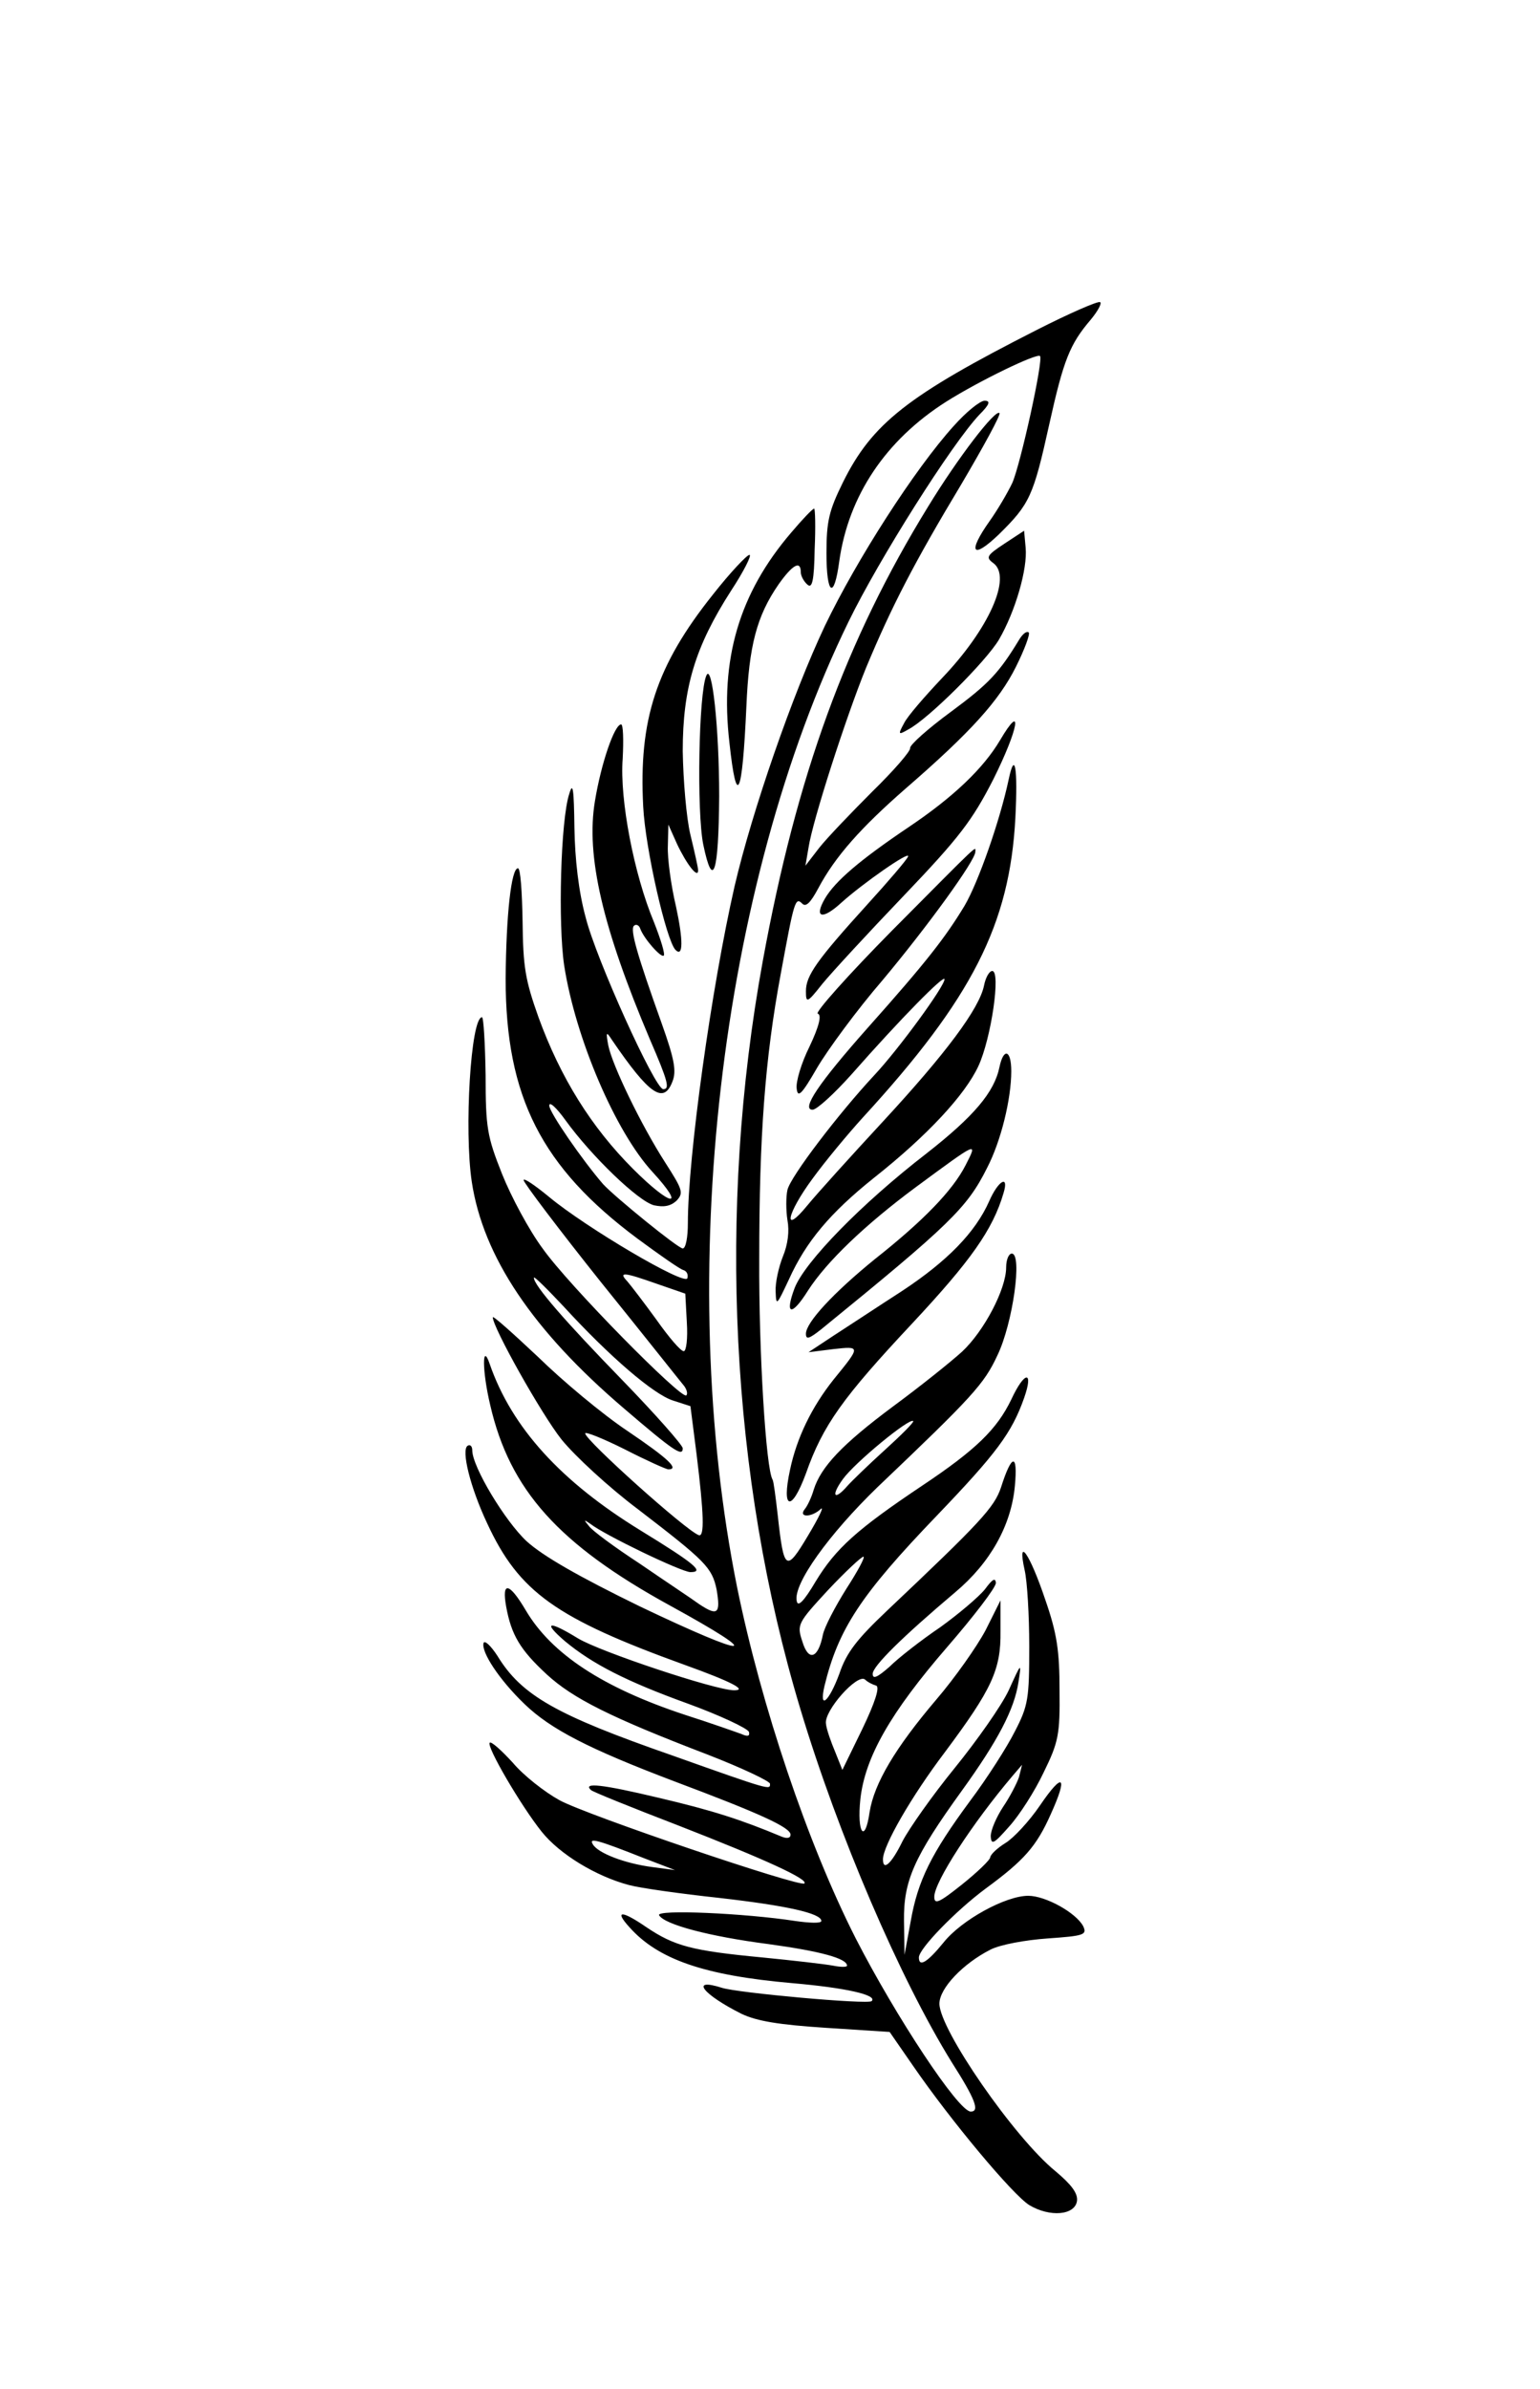 <?xml version="1.0" standalone="no"?>
<!DOCTYPE svg PUBLIC "-//W3C//DTD SVG 20010904//EN"
 "http://www.w3.org/TR/2001/REC-SVG-20010904/DTD/svg10.dtd">
<svg version="1.0" xmlns="http://www.w3.org/2000/svg"
 width="300pt" height="465pt" viewBox="0 0 300 465"
 preserveAspectRatio="xMidYMid meet">
<g transform="translate(0,465) scale(0.1,-0.1)"
fill="#000000" stroke="none">
<path d="M2020 4008 c-252 -128 -321 -182 -378 -297 -27 -55 -32 -75 -32 -138
0 -82 15 -91 25 -15 18 127 90 235 208 310 65 41 177 95 183 89 7 -7 -38 -211
-54 -247 -9 -19 -29 -53 -44 -74 -44 -62 -34 -76 18 -26 60 59 67 74 98 214
28 126 40 156 81 204 14 17 22 32 18 34 -5 2 -60 -22 -123 -54z"/>
<path d="M1858 3821 c-76 -84 -189 -260 -251 -389 -63 -133 -142 -361 -176
-507 -45 -197 -91 -527 -91 -656 0 -27 -4 -49 -10 -49 -9 0 -132 100 -155 125
-40 46 -105 140 -105 153 0 9 14 -4 32 -29 50 -69 141 -157 172 -165 19 -4 32
-2 44 9 14 15 12 21 -22 74 -47 73 -103 189 -111 228 -5 27 -4 28 7 11 73
-107 101 -126 118 -81 8 20 4 43 -21 113 -48 134 -62 183 -54 190 4 4 10 1 12
-5 7 -20 41 -58 46 -53 3 3 -6 32 -19 65 -39 93 -67 239 -61 318 2 37 1 67 -3
67 -13 0 -39 -76 -51 -149 -18 -107 15 -247 107 -464 36 -83 39 -97 26 -97
-16 0 -131 254 -151 334 -14 51 -21 114 -22 175 -1 76 -3 90 -10 66 -17 -51
-22 -254 -10 -334 22 -142 100 -324 172 -402 67 -73 36 -68 -38 6 -81 81 -141
177 -184 295 -26 73 -30 98 -31 187 -1 57 -4 103 -9 103 -13 0 -23 -90 -24
-215 0 -230 70 -367 257 -506 42 -31 82 -59 89 -61 7 -2 10 -9 8 -16 -5 -15
-198 99 -269 158 -28 23 -50 38 -50 33 0 -5 68 -95 151 -199 84 -104 156 -195
162 -202 5 -7 7 -15 4 -18 -9 -9 -230 215 -280 286 -26 35 -61 100 -79 145
-29 73 -32 90 -32 192 -1 62 -4 113 -7 113 -22 0 -35 -220 -20 -320 22 -146
119 -290 296 -441 98 -84 115 -95 115 -78 0 6 -53 66 -118 133 -110 113 -172
184 -172 199 0 4 26 -22 58 -56 89 -97 175 -171 213 -183 l34 -11 12 -94 c14
-114 16 -162 4 -157 -26 10 -221 185 -221 198 0 4 35 -10 77 -31 43 -22 81
-39 85 -39 22 0 0 21 -80 75 -48 32 -126 97 -174 144 -49 46 -88 81 -88 77 0
-20 95 -189 134 -238 26 -32 92 -93 148 -135 133 -102 145 -114 154 -157 8
-47 2 -52 -33 -29 -15 11 -68 46 -116 79 -49 32 -94 65 -100 74 -10 12 -10 13
3 4 28 -22 178 -94 195 -94 28 0 9 16 -97 81 -155 95 -251 200 -294 324 -15
44 -15 -13 1 -80 38 -165 133 -271 350 -390 190 -104 158 -105 -58 -2 -119 58
-189 98 -221 127 -42 39 -106 145 -106 177 0 8 -4 12 -9 9 -13 -8 5 -81 38
-151 62 -134 134 -185 386 -276 89 -32 122 -49 95 -49 -36 0 -261 75 -304 101
-57 35 -70 33 -26 -5 54 -45 121 -79 240 -122 63 -23 116 -48 119 -55 2 -8 -2
-10 -15 -4 -11 4 -59 21 -109 37 -161 53 -261 119 -311 204 -32 54 -47 57 -38
7 10 -55 27 -84 79 -132 51 -47 125 -84 313 -156 67 -26 122 -52 122 -57 0
-12 4 -14 -190 55 -227 79 -294 117 -341 194 -13 20 -25 31 -27 25 -5 -17 30
-71 80 -119 51 -49 125 -87 291 -150 168 -63 227 -90 227 -104 0 -7 -7 -8 -17
-4 -79 33 -134 51 -241 76 -109 26 -147 30 -131 15 2 -3 79 -34 170 -69 172
-67 254 -105 246 -113 -8 -8 -424 133 -477 162 -29 16 -70 48 -91 73 -22 24
-42 42 -45 39 -7 -7 61 -123 101 -173 35 -44 106 -87 170 -104 22 -6 101 -17
175 -25 132 -15 200 -30 200 -45 0 -5 -23 -4 -51 0 -97 15 -273 23 -265 11 11
-18 97 -41 213 -56 102 -14 153 -28 153 -42 0 -3 -12 -3 -27 0 -16 3 -77 10
-138 16 -137 13 -171 22 -226 59 -48 33 -63 33 -33 0 56 -63 146 -94 317 -109
104 -9 167 -23 155 -35 -7 -7 -262 16 -292 26 -63 20 -37 -13 39 -51 30 -14
72 -21 164 -27 l124 -8 45 -65 c75 -109 195 -252 227 -272 40 -24 89 -20 93 8
2 15 -11 32 -42 58 -80 65 -226 276 -226 326 0 30 46 78 99 105 19 10 69 19
112 22 71 5 77 7 69 24 -14 26 -73 59 -107 59 -44 0 -130 -47 -165 -91 -31
-38 -48 -49 -48 -29 0 17 72 91 130 134 75 55 99 82 127 145 34 75 24 83 -21
17 -21 -31 -52 -64 -67 -73 -16 -10 -29 -22 -30 -28 0 -5 -25 -29 -55 -53 -44
-35 -54 -40 -54 -24 0 29 74 143 153 236 l18 21 -6 -24 c-4 -12 -18 -39 -31
-58 -13 -20 -24 -45 -24 -57 1 -18 6 -15 36 19 20 22 50 69 67 105 29 59 32
74 31 160 0 77 -5 111 -28 177 -30 89 -55 125 -40 57 5 -21 9 -88 9 -149 0
-101 -2 -115 -28 -165 -15 -30 -54 -91 -87 -135 -76 -103 -102 -155 -116 -235
l-12 -65 -1 66 c-1 78 19 124 113 254 70 97 102 158 110 211 6 39 6 39 -19
-16 -14 -30 -62 -98 -105 -151 -44 -54 -89 -118 -102 -143 -21 -43 -38 -59
-38 -35 0 26 55 122 121 209 91 122 109 160 108 235 l0 60 -29 -58 c-17 -32
-60 -93 -96 -135 -80 -94 -121 -163 -130 -219 -9 -63 -25 -41 -18 25 9 82 59
169 169 296 52 60 95 116 95 125 -1 11 -7 7 -21 -12 -12 -15 -51 -48 -87 -74
-37 -25 -82 -60 -99 -77 -24 -21 -33 -25 -33 -14 0 15 58 72 161 159 68 57
109 130 116 207 6 64 -6 63 -27 -3 -13 -39 -40 -68 -222 -240 -58 -55 -79 -81
-93 -123 -20 -54 -40 -72 -29 -24 27 111 70 177 219 332 116 121 146 161 170
229 19 54 1 53 -25 -3 -28 -58 -69 -98 -174 -168 -127 -85 -168 -122 -207
-186 -23 -39 -35 -51 -37 -38 -7 33 63 130 157 221 186 177 208 201 234 257
30 62 49 198 28 198 -6 0 -11 -12 -11 -27 0 -42 -43 -124 -86 -164 -22 -20
-82 -68 -135 -107 -98 -73 -140 -117 -154 -162 -4 -14 -12 -31 -17 -37 -14
-17 13 -17 31 0 7 6 -4 -17 -25 -52 -43 -72 -47 -69 -59 40 -4 35 -8 66 -10
69 -13 21 -27 250 -26 430 0 238 11 389 42 555 26 141 28 150 42 136 7 -7 16
2 31 30 33 62 83 118 170 194 127 110 182 171 215 237 17 34 28 64 25 67 -4 3
-11 -2 -18 -13 -40 -66 -60 -87 -133 -141 -45 -33 -81 -65 -80 -71 1 -6 -32
-44 -74 -85 -41 -41 -88 -90 -103 -109 l-27 -35 6 35 c8 53 73 254 112 350 50
120 94 205 186 358 43 73 77 135 74 138 -8 8 -81 -87 -139 -182 -160 -260
-256 -523 -322 -884 -89 -486 -63 -1005 73 -1456 74 -246 194 -525 295 -688
46 -72 55 -96 37 -96 -24 0 -146 185 -224 337 -94 185 -184 453 -231 683 -122
606 -35 1364 217 1880 59 121 201 346 255 403 20 20 22 27 10 27 -9 0 -36 -22
-60 -49z m-578 -1670 l55 -19 3 -56 c2 -31 -1 -56 -6 -56 -6 0 -29 27 -53 61
-24 33 -50 67 -57 75 -18 19 -7 18 58 -5z m444 -323 c-32 -29 -65 -61 -73 -70
-26 -30 -33 -20 -9 13 23 32 130 120 137 113 2 -2 -23 -27 -55 -56z m-75 -270
c-22 -35 -43 -75 -46 -90 -9 -46 -28 -53 -40 -13 -11 33 -9 36 50 100 34 36
65 65 69 65 4 0 -11 -28 -33 -62z m58 -189 c7 -3 -2 -32 -27 -84 l-39 -80 -14
35 c-8 19 -17 44 -18 55 -4 25 61 98 76 86 5 -5 15 -10 22 -12z m-452 -336
l60 -23 -45 6 c-53 7 -105 27 -115 44 -9 14 9 9 100 -27z"/>
<path d="M1541 3613 c-101 -118 -139 -246 -120 -409 14 -129 25 -106 33 71 5
118 20 176 63 238 27 38 43 47 43 23 0 -7 6 -18 13 -24 9 -8 13 7 14 69 2 43
1 79 -1 79 -3 0 -23 -21 -45 -47z"/>
<path d="M1957 3592 c-35 -23 -37 -27 -22 -38 37 -27 -9 -129 -100 -224 -34
-36 -68 -75 -74 -88 -12 -22 -11 -23 8 -12 39 20 152 133 177 175 32 55 56
138 52 179 l-3 33 -38 -25z"/>
<path d="M1389 3493 c-111 -139 -145 -244 -136 -413 4 -81 45 -261 63 -279 15
-15 15 19 1 84 -10 42 -17 95 -16 118 l1 42 17 -38 c19 -40 41 -68 41 -51 0 5
-7 36 -15 69 -8 33 -14 106 -15 163 0 123 24 203 94 312 25 38 41 70 36 70 -5
0 -38 -35 -71 -77z"/>
<path d="M1376 3335 c-15 -34 -19 -265 -6 -329 19 -91 30 -55 31 94 0 134 -14
261 -25 235z"/>
<path d="M1948 3209 c-32 -54 -90 -110 -178 -169 -95 -64 -143 -105 -163 -139
-22 -38 -5 -42 32 -8 41 37 134 102 130 90 -2 -6 -38 -48 -79 -93 -99 -109
-120 -139 -120 -169 0 -24 2 -24 32 14 18 22 90 100 159 172 108 113 133 146
174 226 49 98 59 154 13 76z"/>
<path d="M1965 3133 c-17 -80 -59 -200 -86 -246 -37 -61 -73 -108 -189 -238
-95 -107 -130 -159 -107 -159 8 0 42 31 76 69 96 109 181 195 181 185 0 -14
-90 -137 -137 -187 -69 -74 -163 -197 -169 -223 -3 -13 -3 -40 0 -59 4 -21 1
-47 -9 -71 -8 -20 -15 -51 -14 -68 1 -29 2 -27 26 24 33 73 80 129 165 197
105 83 178 162 204 218 25 54 44 185 27 185 -6 0 -13 -13 -16 -28 -9 -45 -74
-132 -197 -265 -63 -68 -129 -141 -147 -163 -49 -60 -41 -17 10 52 24 33 68
86 98 119 213 232 286 376 297 583 5 98 -1 132 -13 75z"/>
<path d="M1738 2839 c-86 -87 -151 -160 -145 -162 8 -2 3 -24 -16 -64 -16 -32
-27 -69 -25 -82 2 -19 10 -11 40 41 20 34 77 112 128 171 87 104 180 232 180
249 0 11 13 23 -162 -153z"/>
<path d="M1947 2573 c-10 -49 -50 -96 -142 -168 -127 -98 -237 -211 -257 -262
-20 -53 -6 -56 26 -5 36 56 111 128 211 202 121 89 120 89 96 42 -25 -49 -82
-108 -177 -183 -80 -65 -134 -123 -134 -145 0 -12 6 -10 29 8 252 205 285 237
324 315 27 52 47 134 47 188 0 42 -15 46 -23 8z"/>
<path d="M1927 2312 c-27 -61 -82 -117 -170 -175 -45 -29 -104 -68 -132 -86
l-50 -33 48 6 c54 6 54 6 1 -59 -43 -54 -72 -114 -85 -176 -17 -78 3 -83 31
-7 33 94 72 148 207 292 113 121 157 182 178 254 11 36 -10 25 -28 -16z"/>
</g>
</svg>
